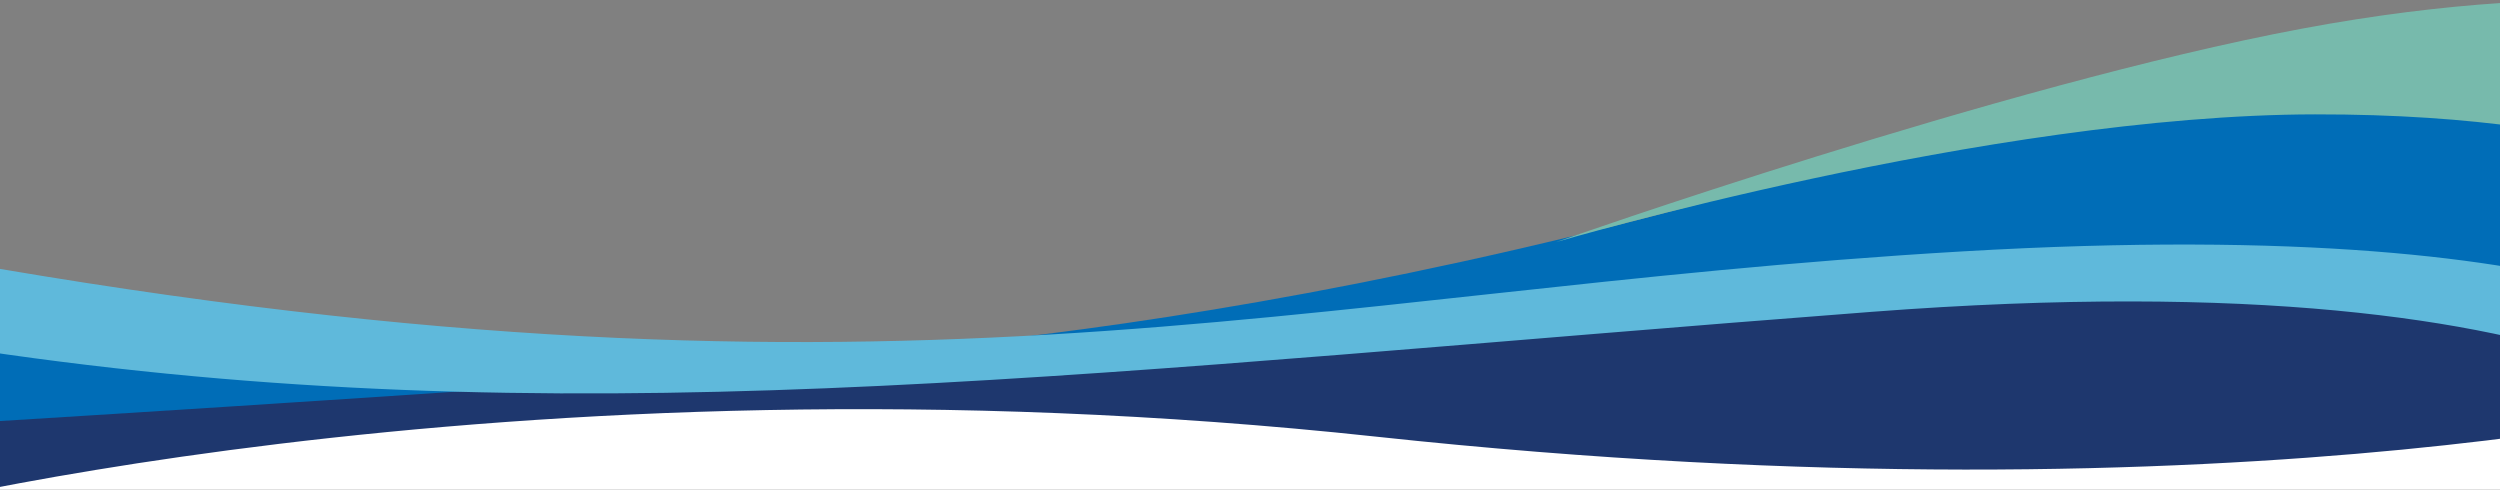 <svg xmlns="http://www.w3.org/2000/svg" preserveAspectRatio="none" xmlns:xlink="http://www.w3.org/1999/xlink" width="100%" viewBox="0 0 1920 376"><rect x="0" y="0" width="1920" height="376" fill="#808080" stroke="none"/><defs><clipPath id="a"><rect width="1920" height="376" transform="translate(10366 15464)" fill="rgba(255,255,255,0.4)" stroke="#707070" stroke-width="1"/></clipPath></defs><g transform="translate(-10366 -15464)"><rect width="1920" height="107" transform="translate(10366 15733)" fill="#fff"/><g clip-path="url(#a)"><path d="M22911.422,6510.981s504.945-138.18,1179.393-65.479,1069.24-34.6,1069.24-34.6V6125.872s-260.227,132.088-561.094,159.156c-255.5,22.987-457.262,39.474-747.977,81.6-174.66,25.308-452.658-2.3-602.633,8.2C23045.988,6421.241,22949.424,6450.412,22911.422,6510.981Z" transform="translate(-12667.648 9353.874)" fill="#1e376e"/><path d="M21629.857,5986.078s321.318,8.853,820.955-130.055,781.639-108.534,781.639-108.534V6020.94s-233.758-152.035-724.953-95.815-1600.6,120.25-1600.6,120.25-41.574-78.338,160.41-96.485S21629.857,5986.078,21629.857,5986.078Z" transform="translate(-10741.521 9754.086)" fill="#006db7"/><path d="M21014.115,5896.367c753.289,138.429,1055.043,29.384,1577.363-1.125s605.627,82.026,605.627,82.026l13.221,79.608s-98.74-160.258-688.92-115.194-970.189,94.74-1411.471,35.586S20260.83,5757.938,21014.115,5896.367Z" transform="translate(-10717.943 9761.811)" fill="#5fb9db"/><path d="M21833.236,5918.955s-128.873-33.126-359.01,10.041-572.4,163.854-572.4,163.854,332.639-97.745,582.953-98.12,339.373,64.488,339.373,64.488Z" transform="translate(-9340.83 9557.102)" fill="#77baac"/></g></g></svg>